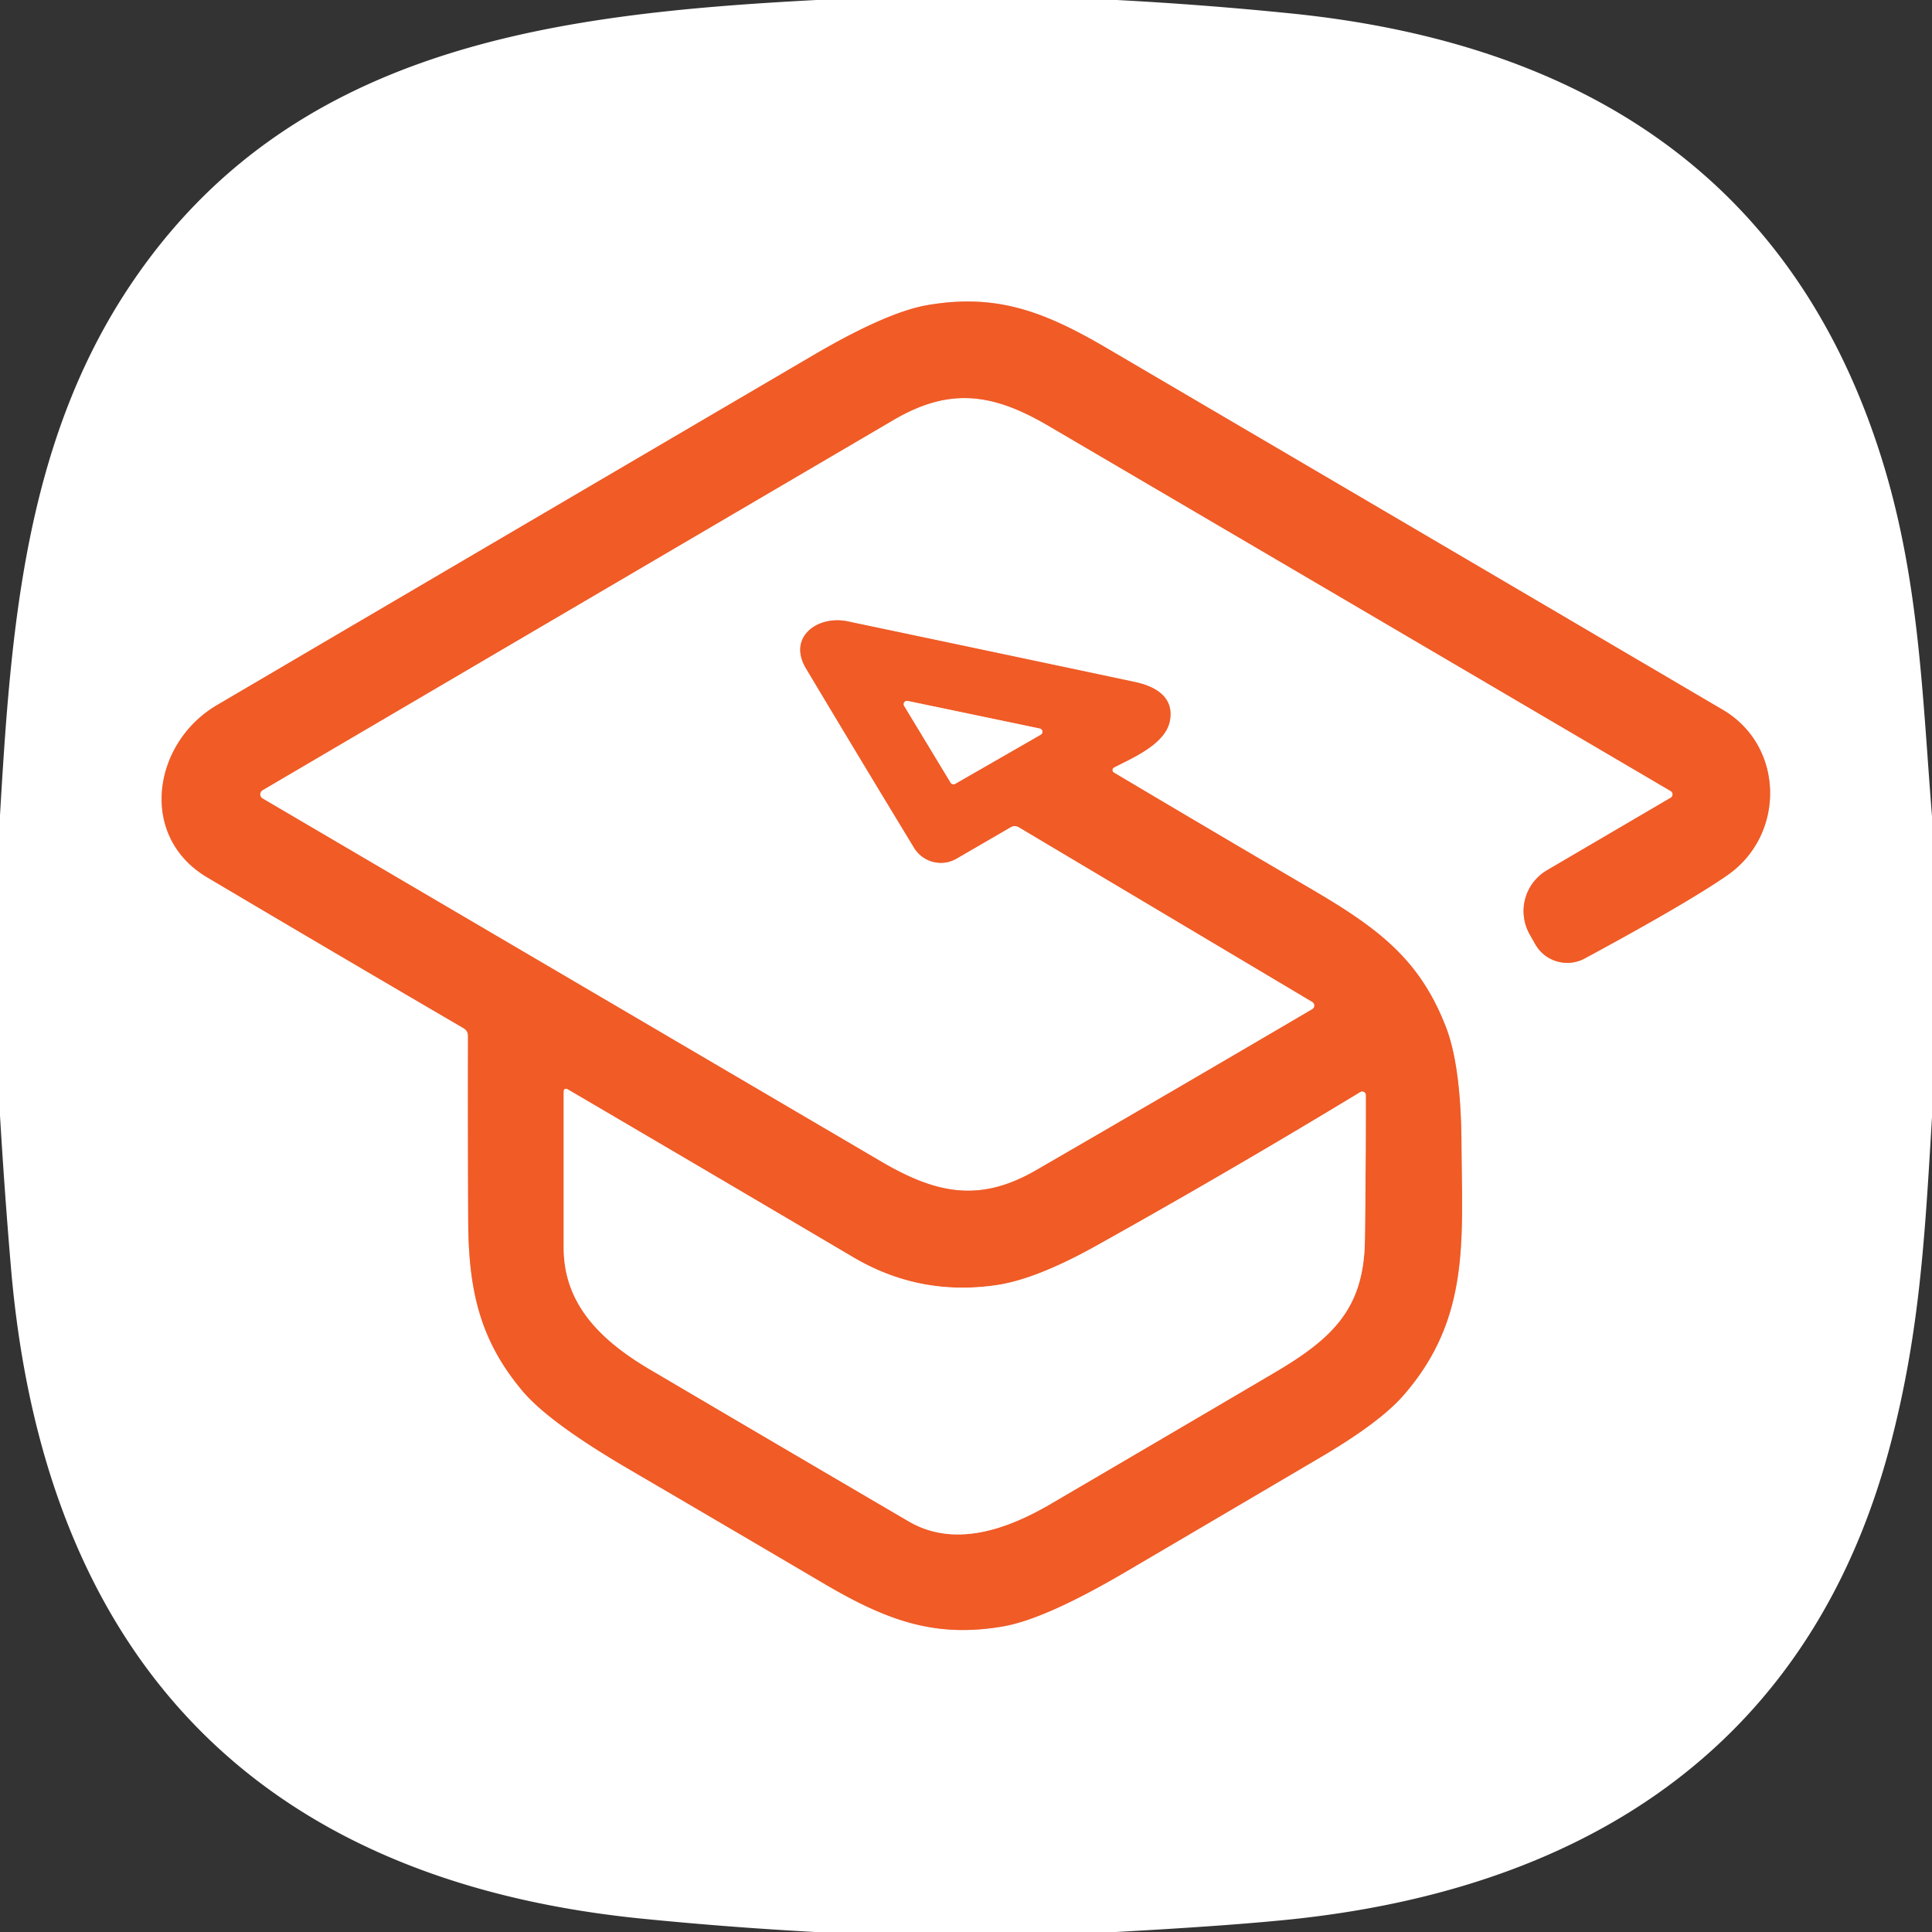 <?xml version="1.0" encoding="UTF-8" standalone="no"?>
<!DOCTYPE svg PUBLIC "-//W3C//DTD SVG 1.1//EN" "http://www.w3.org/Graphics/SVG/1.1/DTD/svg11.dtd">
<svg xmlns="http://www.w3.org/2000/svg" version="1.1" viewBox="0.00 0.00 192.00 192.00">
<rect x="0.00" y="0.00" width="192.00" height="192.00" fill="#333333" stroke="none"/>
<g stroke-width="2.00" fill="none" stroke-linecap="butt">
<path stroke="#f8ad93" vector-effect="non-scaling-stroke" d="
  M 130.42 100.29
  Q 116.85 108.26 103.01 116.27
  C 97.44 119.50 93.16 118.71 87.58 115.44
  Q 57.06 97.53 26.09 79.35
  A 0.48 0.48 0.0 0 1 26.09 78.53
  Q 57.34 60.18 88.79 41.74
  C 94.30 38.51 98.56 39.01 104.18 42.31
  Q 135.08 60.43 166.03 78.61
  A 0.39 0.39 0.0 0 1 166.03 79.28
  L 153.73 86.49
  A 4.71 4.70 60.1 0 0 152.02 92.86
  L 152.57 93.83
  A 3.66 3.65 -28.9 0 0 157.49 95.25
  Q 167.81 89.67 171.69 86.96
  C 177.42 82.97 177.37 74.16 171.21 70.54
  Q 140.63 52.57 110.03 34.62
  C 103.71 30.91 99.00 29.16 92.18 30.32
  Q 88.13 31.02 80.81 35.31
  Q 51.18 52.68 21.57 70.07
  C 15.17 73.82 13.72 83.12 20.59 87.19
  Q 33.28 94.71 46.07 102.18
  Q 46.51 102.44 46.51 102.95
  Q 46.49 112.08 46.53 121.21
  C 46.55 128.25 47.70 133.21 51.94 138.25
  Q 54.56 141.36 62.51 146.01
  Q 72.16 151.65 81.79 157.32
  C 88.11 161.04 92.87 162.80 99.68 161.63
  Q 103.86 160.91 111.85 156.22
  Q 121.54 150.53 131.22 144.83
  Q 137.12 141.37 139.47 138.67
  C 146.11 131.07 145.30 123.27 145.24 113.69
  Q 145.19 105.94 143.70 102.08
  C 141.12 95.41 137.09 92.33 130.46 88.44
  Q 120.56 82.64 110.70 76.78
  A 0.29 0.29 0.0 0 1 110.71 76.27
  C 112.67 75.26 115.82 73.93 116.26 71.64
  C 116.70 69.32 114.90 68.23 112.81 67.78
  Q 98.52 64.75 84.23 61.75
  C 81.25 61.13 78.24 63.31 80.10 66.43
  Q 85.45 75.38 90.84 84.25
  A 3.11 3.11 0.0 0 0 95.06 85.33
  L 100.45 82.20
  A 0.79 0.78 -44.4 0 1 101.24 82.20
  L 130.42 99.57
  A 0.42 0.42 0.0 0 1 130.42 100.29"
/>
<path stroke="#f8ad93" vector-effect="non-scaling-stroke" d="
  M 103.43 73.01
  A 0.33 0.33 0.0 0 0 103.33 72.40
  L 90.21 69.66
  A 0.33 0.33 0.0 0 0 89.86 70.16
  L 94.47 77.78
  A 0.33 0.33 0.0 0 0 94.92 77.90
  L 103.43 73.01"
/>
<path stroke="#f8ad93" vector-effect="non-scaling-stroke" d="
  M 98.99 127.72
  Q 91.38 128.83 84.80 124.95
  Q 70.65 116.60 56.49 108.30
  Q 56.02 108.02 56.02 108.56
  Q 56.02 116.16 56.02 124.00
  C 56.02 129.59 59.67 133.20 64.63 136.12
  Q 77.45 143.67 90.30 151.19
  C 94.73 153.78 99.84 152.14 104.43 149.45
  Q 115.59 142.92 126.74 136.36
  C 132.57 132.92 135.55 129.93 135.64 123.25
  Q 135.74 115.95 135.73 108.83
  A 0.36 0.35 -15.8 0 0 135.19 108.53
  Q 122.16 116.43 108.92 123.82
  Q 102.95 127.15 98.99 127.72"
/>
</g>
<path fill="#ffffff" d="
  M 81.13 0.00
  L 110.99 0.00
  Q 119.66 0.46 128.24 1.33
  C 157.32 4.26 178.67 17.78 187.28 46.49
  C 190.73 58.03 191.05 69.19 192.00 81.13
  L 192.00 110.99
  C 191.29 123.12 190.75 132.38 187.95 143.24
  C 180.24 173.07 158.13 187.64 128.25 190.75
  Q 122.06 191.39 110.87 192.00
  L 81.01 192.00
  Q 72.34 191.53 63.76 190.67
  C 24.80 186.76 4.32 163.93 1.09 125.99
  Q 0.45 118.45 0.00 110.87
  L 0.00 81.01
  C 1.08 62.63 2.42 44.06 12.95 28.34
  C 28.78 4.70 54.77 1.39 81.13 0.00
  Z
  M 130.42 100.29
  Q 116.85 108.26 103.01 116.27
  C 97.44 119.50 93.16 118.71 87.58 115.44
  Q 57.06 97.53 26.09 79.35
  A 0.48 0.48 0.0 0 1 26.09 78.53
  Q 57.34 60.18 88.79 41.74
  C 94.30 38.51 98.56 39.01 104.18 42.31
  Q 135.08 60.43 166.03 78.61
  A 0.39 0.39 0.0 0 1 166.03 79.28
  L 153.73 86.49
  A 4.71 4.70 60.1 0 0 152.02 92.86
  L 152.57 93.83
  A 3.66 3.65 -28.9 0 0 157.49 95.25
  Q 167.81 89.67 171.69 86.96
  C 177.42 82.97 177.37 74.16 171.21 70.54
  Q 140.63 52.57 110.03 34.62
  C 103.71 30.91 99.00 29.16 92.18 30.32
  Q 88.13 31.02 80.81 35.31
  Q 51.18 52.68 21.57 70.07
  C 15.17 73.82 13.72 83.12 20.59 87.19
  Q 33.28 94.71 46.07 102.18
  Q 46.51 102.44 46.51 102.95
  Q 46.49 112.08 46.53 121.21
  C 46.55 128.25 47.70 133.21 51.94 138.25
  Q 54.56 141.36 62.51 146.01
  Q 72.16 151.65 81.79 157.32
  C 88.11 161.04 92.87 162.80 99.68 161.63
  Q 103.86 160.91 111.85 156.22
  Q 121.54 150.53 131.22 144.83
  Q 137.12 141.37 139.47 138.67
  C 146.11 131.07 145.30 123.27 145.24 113.69
  Q 145.19 105.94 143.70 102.08
  C 141.12 95.41 137.09 92.33 130.46 88.44
  Q 120.56 82.64 110.70 76.78
  A 0.29 0.29 0.0 0 1 110.71 76.27
  C 112.67 75.26 115.82 73.93 116.26 71.64
  C 116.70 69.32 114.90 68.23 112.81 67.78
  Q 98.52 64.75 84.23 61.75
  C 81.25 61.13 78.24 63.31 80.10 66.43
  Q 85.45 75.38 90.84 84.25
  A 3.11 3.11 0.0 0 0 95.06 85.33
  L 100.45 82.20
  A 0.79 0.78 -44.4 0 1 101.24 82.20
  L 130.42 99.57
  A 0.42 0.42 0.0 0 1 130.42 100.29
  Z"
/>
<path fill="#f05b26" d="
  M 130.42 100.29
  A 0.42 0.42 0.0 0 0 130.42 99.57
  L 101.24 82.20
  A 0.79 0.78 -44.4 0 0 100.45 82.20
  L 95.06 85.33
  A 3.11 3.11 0.0 0 1 90.84 84.25
  Q 85.45 75.38 80.10 66.43
  C 78.24 63.31 81.25 61.13 84.23 61.75
  Q 98.52 64.75 112.81 67.78
  C 114.90 68.23 116.70 69.32 116.26 71.64
  C 115.82 73.93 112.67 75.26 110.71 76.27
  A 0.29 0.29 0.0 0 0 110.70 76.78
  Q 120.56 82.64 130.46 88.44
  C 137.09 92.33 141.12 95.41 143.70 102.08
  Q 145.19 105.94 145.24 113.69
  C 145.30 123.27 146.11 131.07 139.47 138.67
  Q 137.12 141.37 131.22 144.83
  Q 121.54 150.53 111.85 156.22
  Q 103.86 160.91 99.68 161.63
  C 92.87 162.80 88.11 161.04 81.79 157.32
  Q 72.16 151.65 62.51 146.01
  Q 54.56 141.36 51.94 138.25
  C 47.70 133.21 46.55 128.25 46.53 121.21
  Q 46.49 112.08 46.51 102.95
  Q 46.51 102.44 46.07 102.18
  Q 33.28 94.71 20.59 87.19
  C 13.72 83.12 15.17 73.82 21.57 70.07
  Q 51.18 52.68 80.81 35.31
  Q 88.13 31.02 92.18 30.32
  C 99.00 29.16 103.71 30.91 110.03 34.62
  Q 140.63 52.57 171.21 70.54
  C 177.37 74.16 177.42 82.97 171.69 86.96
  Q 167.81 89.67 157.49 95.25
  A 3.66 3.65 -28.9 0 1 152.57 93.83
  L 152.02 92.86
  A 4.71 4.70 60.1 0 1 153.73 86.49
  L 166.03 79.28
  A 0.39 0.39 0.0 0 0 166.03 78.61
  Q 135.08 60.43 104.18 42.31
  C 98.56 39.01 94.30 38.51 88.79 41.74
  Q 57.34 60.18 26.09 78.53
  A 0.48 0.48 0.0 0 0 26.09 79.35
  Q 57.06 97.53 87.58 115.44
  C 93.16 118.71 97.44 119.50 103.01 116.27
  Q 116.85 108.26 130.42 100.29
  Z
  M 103.43 73.01
  A 0.33 0.33 0.0 0 0 103.33 72.40
  L 90.21 69.66
  A 0.33 0.33 0.0 0 0 89.86 70.16
  L 94.47 77.78
  A 0.33 0.33 0.0 0 0 94.92 77.90
  L 103.43 73.01
  Z
  M 98.99 127.72
  Q 91.38 128.83 84.80 124.95
  Q 70.65 116.60 56.49 108.30
  Q 56.02 108.02 56.02 108.56
  Q 56.02 116.16 56.02 124.00
  C 56.02 129.59 59.67 133.20 64.63 136.12
  Q 77.45 143.67 90.30 151.19
  C 94.73 153.78 99.84 152.14 104.43 149.45
  Q 115.59 142.92 126.74 136.36
  C 132.57 132.92 135.55 129.93 135.64 123.25
  Q 135.74 115.95 135.73 108.83
  A 0.36 0.35 -15.8 0 0 135.19 108.53
  Q 122.16 116.43 108.92 123.82
  Q 102.95 127.15 98.99 127.72
  Z"
/>
<path fill="#ffffff" d="
  M 103.43 73.01
  L 94.92 77.90
  A 0.33 0.33 0.0 0 1 94.47 77.78
  L 89.86 70.16
  A 0.33 0.33 0.0 0 1 90.21 69.66
  L 103.33 72.40
  A 0.33 0.33 0.0 0 1 103.43 73.01
  Z"
/>
<path fill="#ffffff" d="
  M 108.92 123.82
  Q 122.16 116.43 135.19 108.53
  A 0.36 0.35 -15.8 0 1 135.73 108.83
  Q 135.74 115.95 135.64 123.25
  C 135.55 129.93 132.57 132.92 126.74 136.36
  Q 115.59 142.92 104.43 149.45
  C 99.84 152.14 94.73 153.78 90.30 151.19
  Q 77.45 143.67 64.63 136.12
  C 59.67 133.20 56.02 129.59 56.02 124.00
  Q 56.02 116.16 56.02 108.56
  Q 56.02 108.02 56.49 108.30
  Q 70.65 116.60 84.80 124.95
  Q 91.38 128.83 98.99 127.72
  Q 102.95 127.15 108.92 123.82
  Z"
/>
</svg>
